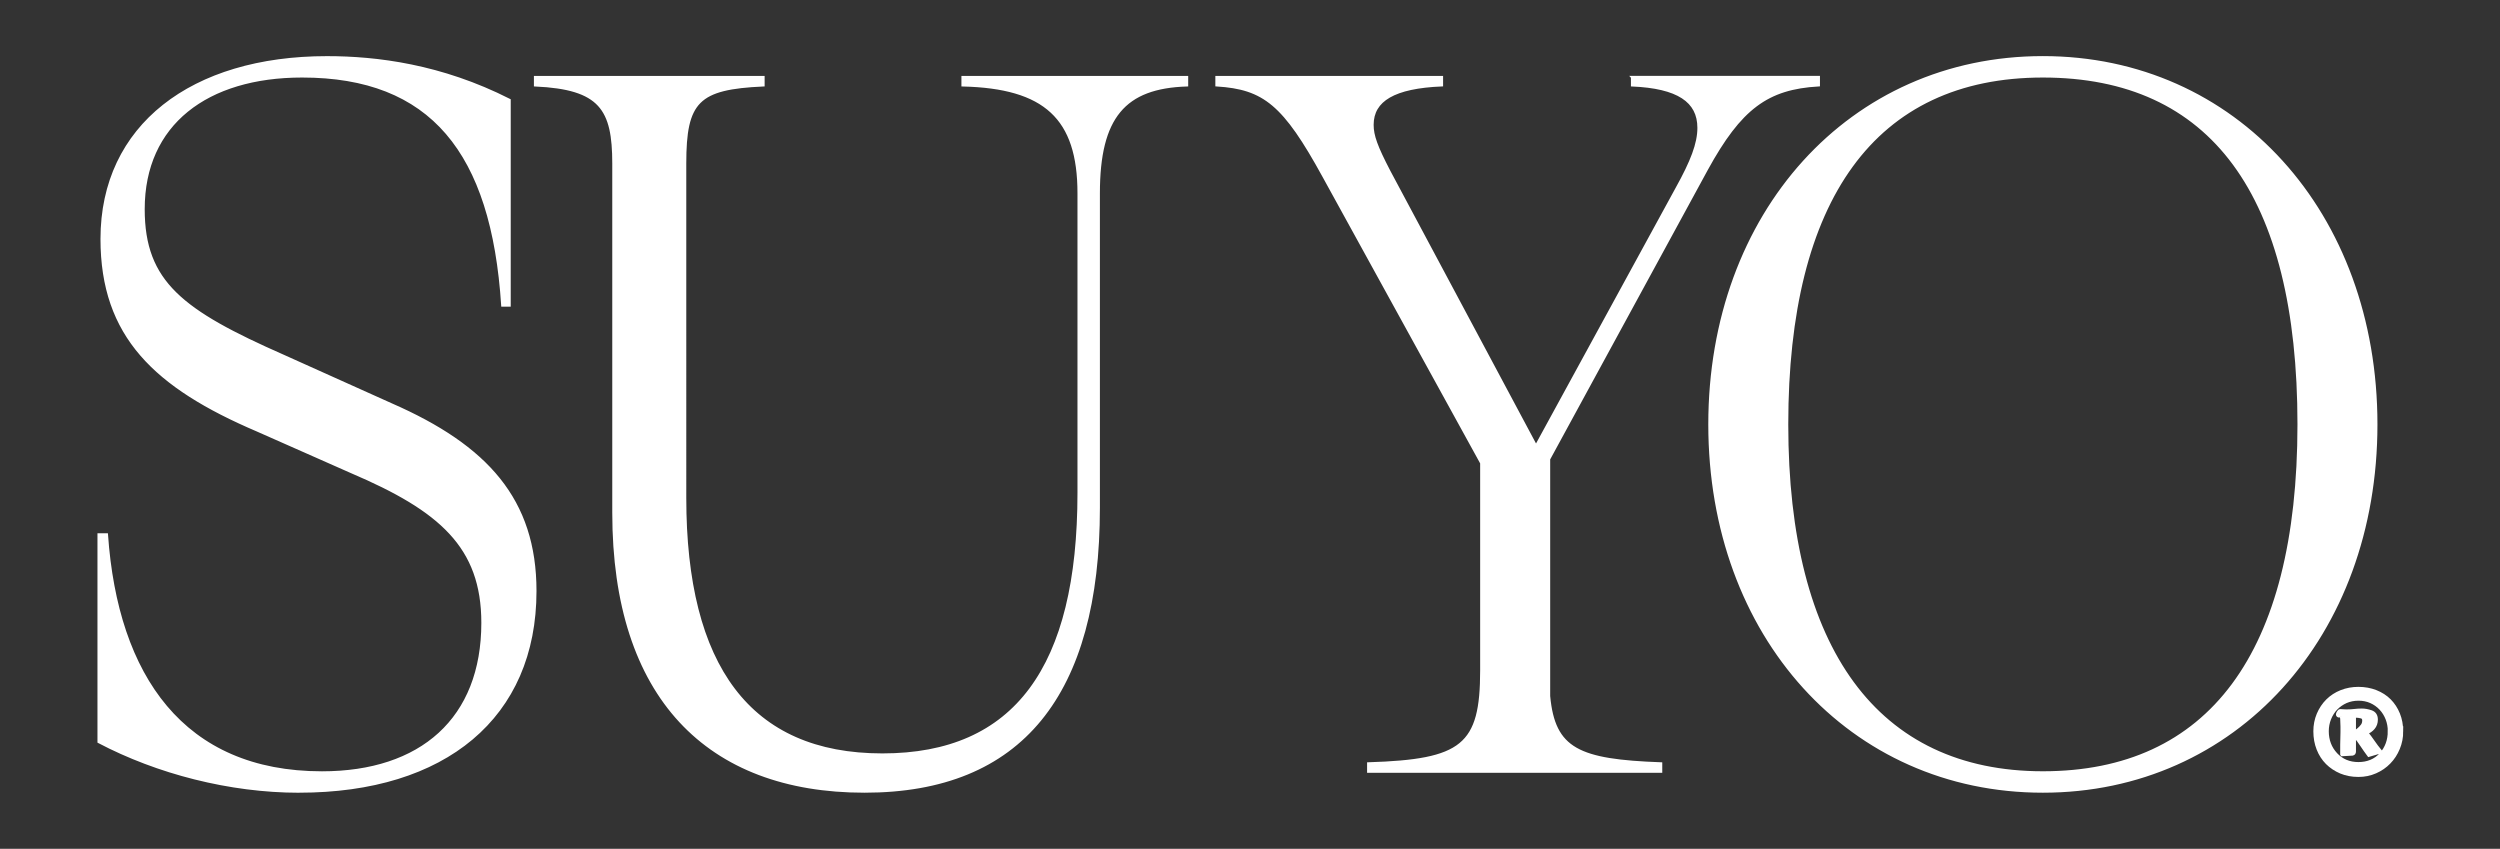 <?xml version="1.0" encoding="UTF-8"?><svg id="uuid-c0f95d1a-490c-4405-9274-11cf140ca5e9" xmlns="http://www.w3.org/2000/svg" viewBox="0 0 628.59 213.42"><rect x="0" y="0" width="628.59" height="213.42" fill="#333333" stroke="none"/><defs><style>.uuid-d5abca1c-8cec-4ae3-8a4c-0767307edee4{stroke-width:.65px;}.uuid-d5abca1c-8cec-4ae3-8a4c-0767307edee4,.uuid-bdf42269-e2fe-4501-bf74-8fb9ada90e87{fill:#fff;stroke:#fff;stroke-miterlimit:10;}</style></defs><path class="uuid-d5abca1c-8cec-4ae3-8a4c-0767307edee4" d="M513.65,194.25c-41.65,0-64.34-30.93-64.34-87.54s21.95-87.54,64.34-87.54,64.34,29.68,64.34,87.54-22.7,87.54-64.34,87.54M513.65,198.99c48.38,0,83.8-39.16,83.8-92.28s-35.41-92.28-83.8-92.28-83.8,39.16-83.8,92.28,35.41,92.28,83.8,92.28M410.4,19.42v2c11.47.5,16.71,3.99,16.71,10.72,0,3.99-1.75,8.48-5.49,15.21l-35.41,64.84-36.91-69.08c-3.24-6.23-4.24-8.98-4.24-11.72,0-6.23,5.49-9.48,17.46-9.98v-2h-56.61v2c11.97.75,16.96,4.74,26.93,22.94l39.65,72.08v52.12c0,18.96-4.74,22.7-28.43,23.44v2h73.57v-2c-20.7-.75-26.93-3.49-28.18-16.96v-59.6l39.65-72.82c8.48-15.46,15.21-20.45,28.18-21.2v-2h-46.89ZM298.42,19.42h-56.36v2c20.7.5,29.18,8.23,29.18,27.18v75.32c0,43.89-15.96,65.84-49.38,65.84s-49.63-22.2-49.63-64.59V41.12c0-15.71,3.24-18.95,19.7-19.7v-2h-57.36v2c16.46.75,19.7,5.98,19.7,19.7v87.79c0,46.39,23.69,70.08,63.1,70.08s58.86-24.44,58.86-71.33V48.6c0-19.2,6.48-26.69,22.2-27.18v-2ZM75.21,198.99c36.66,0,59.36-18.71,59.36-50.38,0-22.94-12.22-36.41-36.16-46.89l-27.18-12.22c-25.44-11.22-35.17-18.46-35.17-36.91,0-21.45,15.96-33.42,39.9-33.42,32.42,0,47.88,18.95,50.38,57.61h1.75V25.16c-17.21-8.73-33.42-10.72-45.89-10.72-33.92,0-56.61,17.21-56.61,45.64,0,24.44,13.47,37.16,39.15,48.13l23.69,10.48c22.2,9.48,32.92,18.7,32.92,37.91,0,24.19-15.46,37.66-40.4,37.66-34.92,0-51.63-24.19-54.12-59.85h-2v52.12c14.71,7.73,32.92,12.47,50.38,12.47"/><path class="uuid-bdf42269-e2fe-4501-bf74-8fb9ada90e87" d="M603.76,183.87c0,1.51-.28,2.94-.84,4.28-.55,1.34-1.31,2.5-2.27,3.48-.96.99-2.09,1.77-3.41,2.35s-2.73.87-4.24.87c-1.62,0-3.08-.28-4.4-.83-1.31-.56-2.45-1.31-3.41-2.27-.96-.96-1.7-2.11-2.23-3.45-.53-1.34-.8-2.81-.8-4.43,0-1.52.28-2.93.83-4.24.56-1.31,1.31-2.45,2.28-3.41s2.11-1.7,3.44-2.23c1.34-.53,2.77-.79,4.28-.79s3.02.26,4.35.79,2.48,1.26,3.41,2.2c.93.94,1.67,2.06,2.2,3.37.53,1.31.8,2.76.8,4.32ZM600.88,183.87c0-1.11-.19-2.16-.57-3.15-.38-.98-.92-1.86-1.63-2.62-.71-.76-1.54-1.35-2.5-1.78-.96-.43-2.02-.64-3.18-.64s-2.22.22-3.19.64c-.96.43-1.79,1.01-2.5,1.74s-1.26,1.6-1.67,2.61c-.4,1.01-.6,2.07-.6,3.18,0,2.32.75,4.28,2.23,5.87,1.49,1.59,3.4,2.39,5.72,2.39s4.28-.8,5.72-2.39c1.44-1.59,2.16-3.55,2.16-5.87ZM588.91,189.62v-2.35c0-.4.01-.86.03-1.37.03-.5.04-1.11.04-1.82v-1.36c0-.71-.03-1.36-.07-1.97-.05-.61-.18-.91-.38-.91-.1,0-.17.01-.19.04-.03.03-.09.04-.19.04-.2,0-.31-.1-.31-.3,0-.1.06-.27.19-.49.13-.23.26-.34.42-.34.25,0,.47.01.64.04s.47.04.87.04c.81,0,1.49-.04,2.04-.11.56-.07,1.17-.11,1.82-.11.76,0,1.54.14,2.35.42.8.28,1.21.9,1.21,1.86,0,.81-.24,1.49-.72,2.05-.48.56-1.07.96-1.78,1.21.61.76,1.19,1.54,1.75,2.35.55.81,1.16,1.62,1.82,2.42l-2.81.83c-.6-.81-1.17-1.62-1.7-2.42-.53-.81-1.13-1.62-1.78-2.42-.05-.1-.1-.18-.15-.23-.05-.05-.07-.13-.07-.22,0-.15.13-.3.38-.46.25-.15.54-.37.87-.65.32-.28.61-.59.87-.94.25-.35.38-.78.38-1.29,0-.56-.24-.9-.72-1.02-.48-.13-.94-.19-1.4-.19h-.38c-.05.05-.07.15-.07.3v8.71c0,.3-.13.48-.38.53l-2.57.15Z"/></svg>